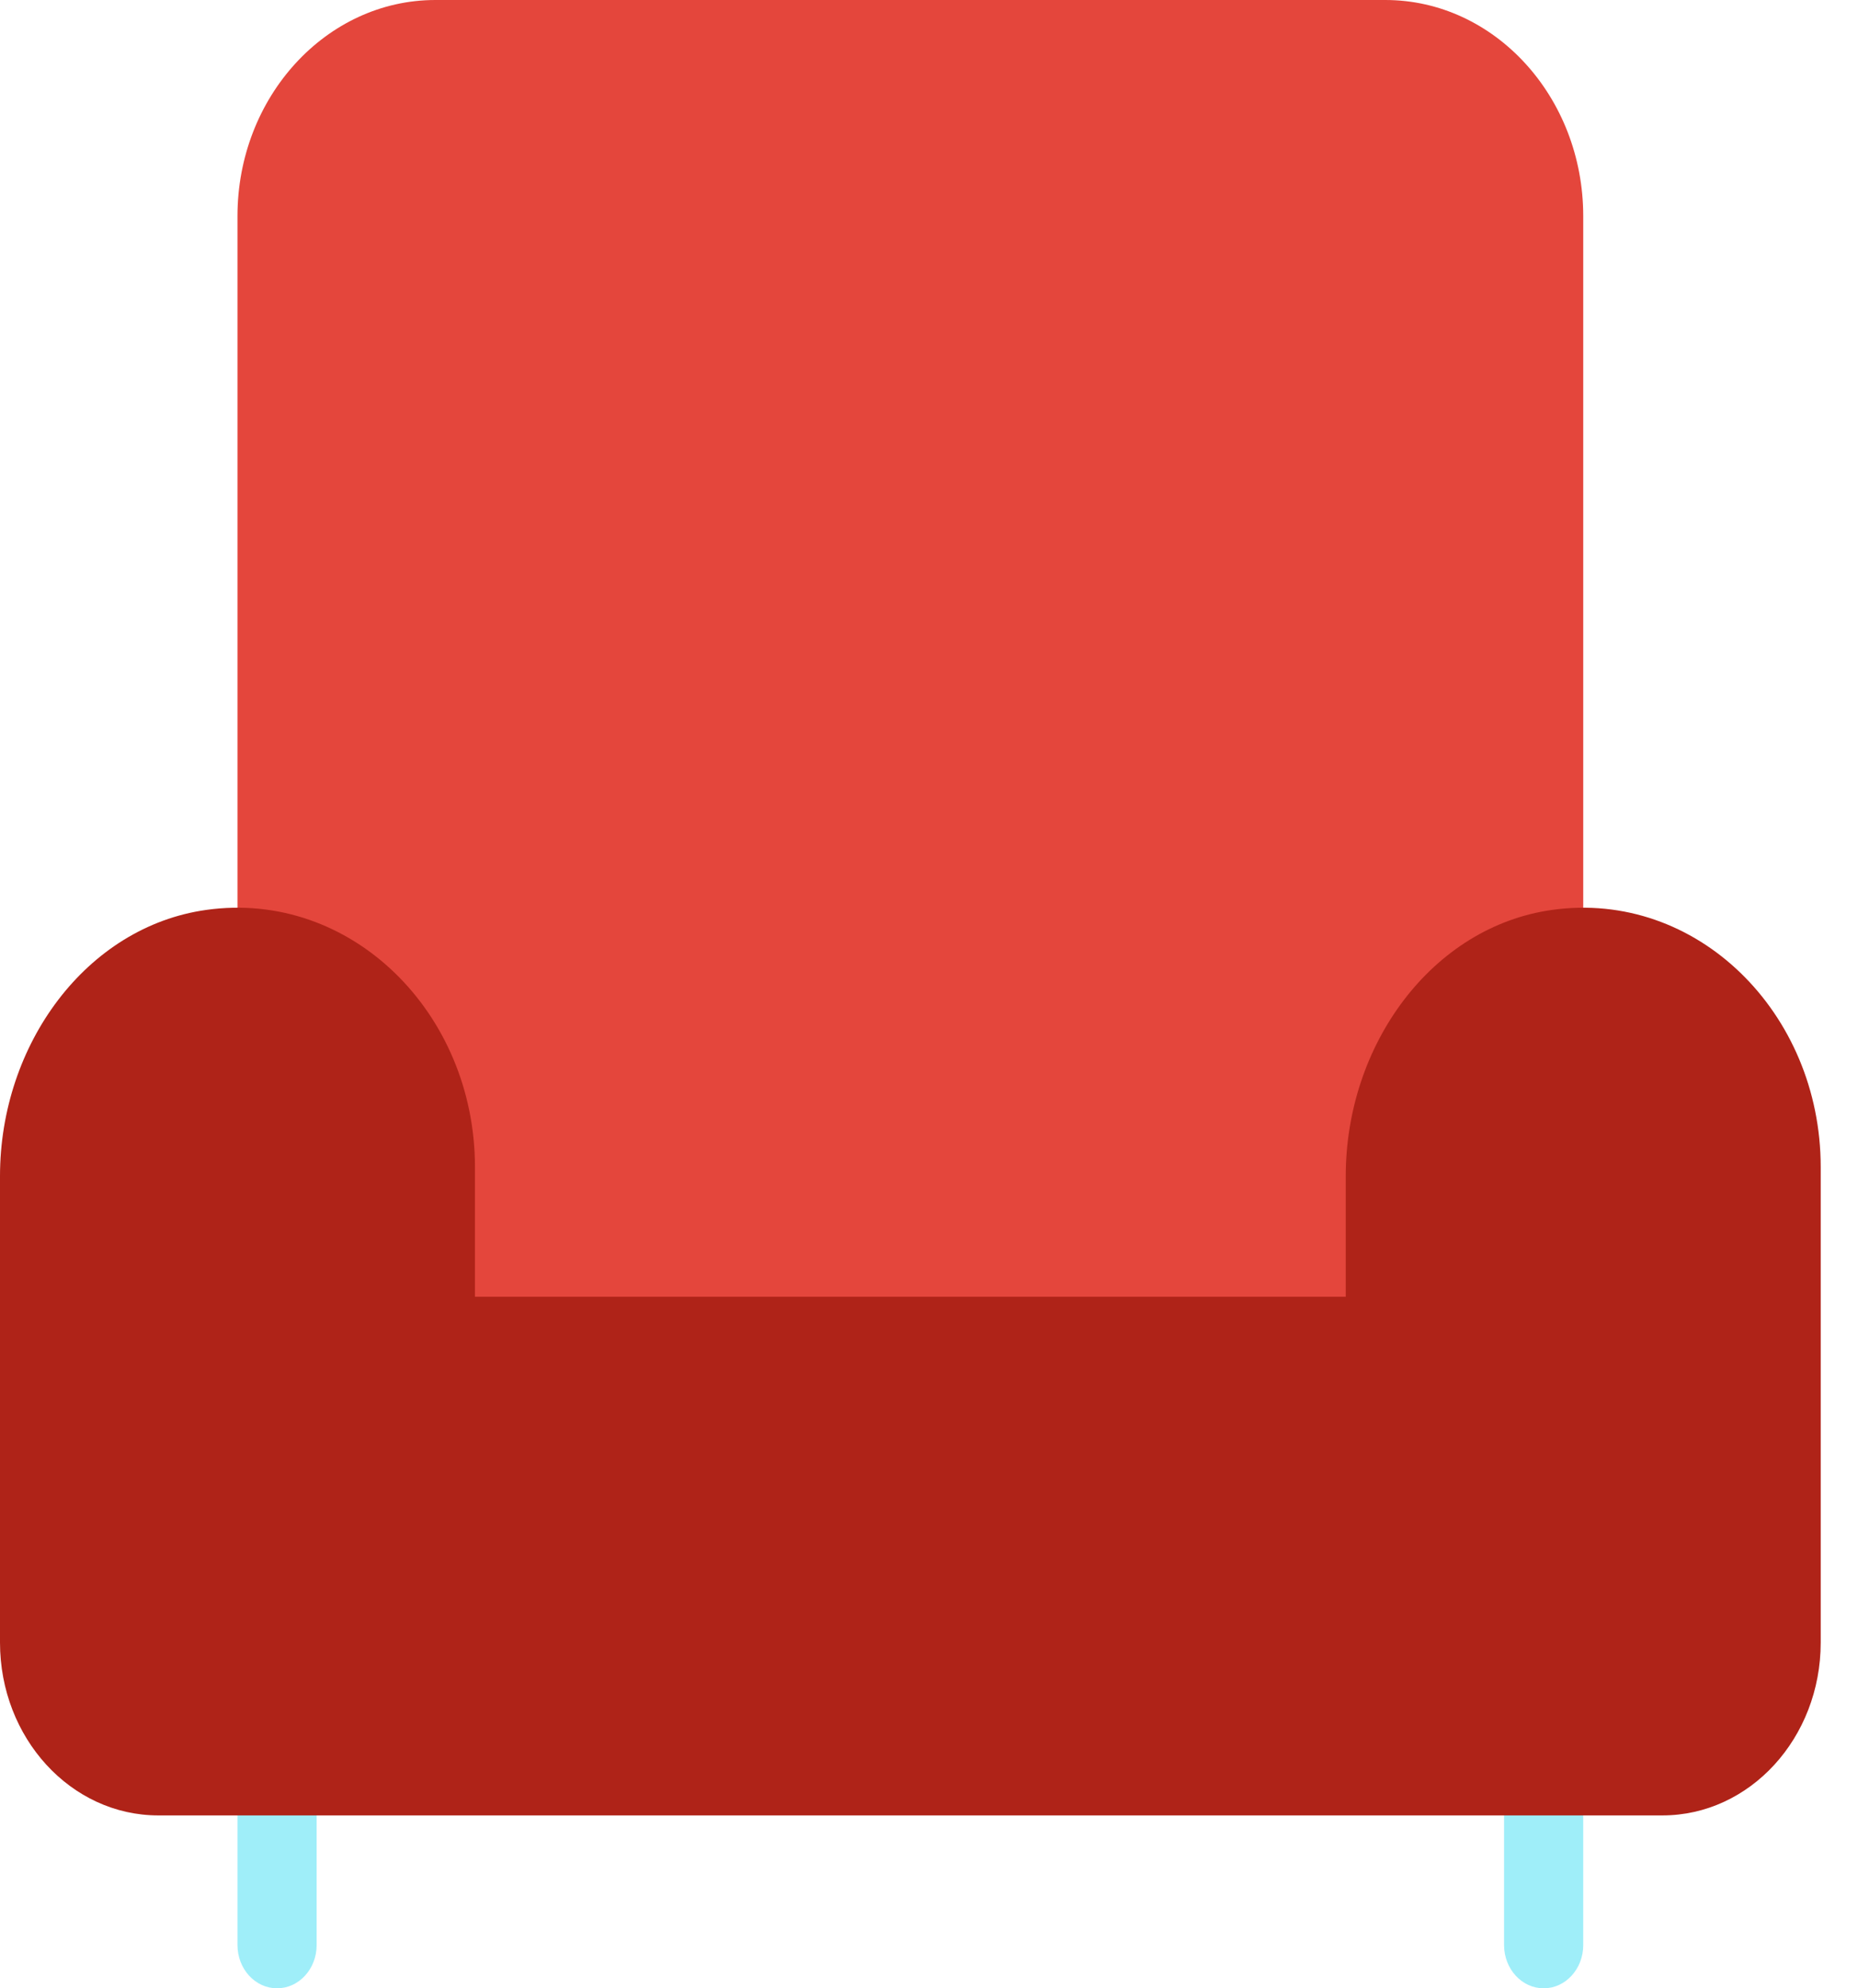 <svg width="43" height="46" viewBox="0 0 43 46" fill="none" xmlns="http://www.w3.org/2000/svg">
<path d="M6.412 46C5.907 46 5.496 45.552 5.496 45V41C5.496 40.448 5.907 40 6.412 40C6.918 40 7.328 40.448 7.328 41V45C7.328 45.552 6.918 46 6.412 46Z" fill="#9FEEF9"/>
<path d="M35.725 46C35.22 46 34.809 45.552 34.809 45V41C34.809 40.448 35.22 40 35.725 40C36.231 40 36.641 40.448 36.641 41V45C36.641 45.552 36.231 46 35.725 46Z" fill="#9FEEF9"/>
<path d="M35.725 32H6.412C5.907 32 5.496 31.552 5.496 31V5C5.496 2.243 7.551 0 10.076 0H32.061C34.587 0 36.641 2.243 36.641 5V31C36.641 31.552 36.231 32 35.725 32Z" fill="#E4463C"/>
<path d="M38.473 42H3.664C1.641 42 0 40.209 0 38V27.209C0 24.16 2.002 21.439 4.773 21.051C8.125 20.581 10.992 23.432 10.992 27V30H31.145V27.209C31.145 24.16 33.148 21.439 35.919 21.051C39.27 20.581 42.137 23.432 42.137 27V38C42.137 40.209 40.497 42 38.473 42Z" fill="#AF2318"/>
</svg>
